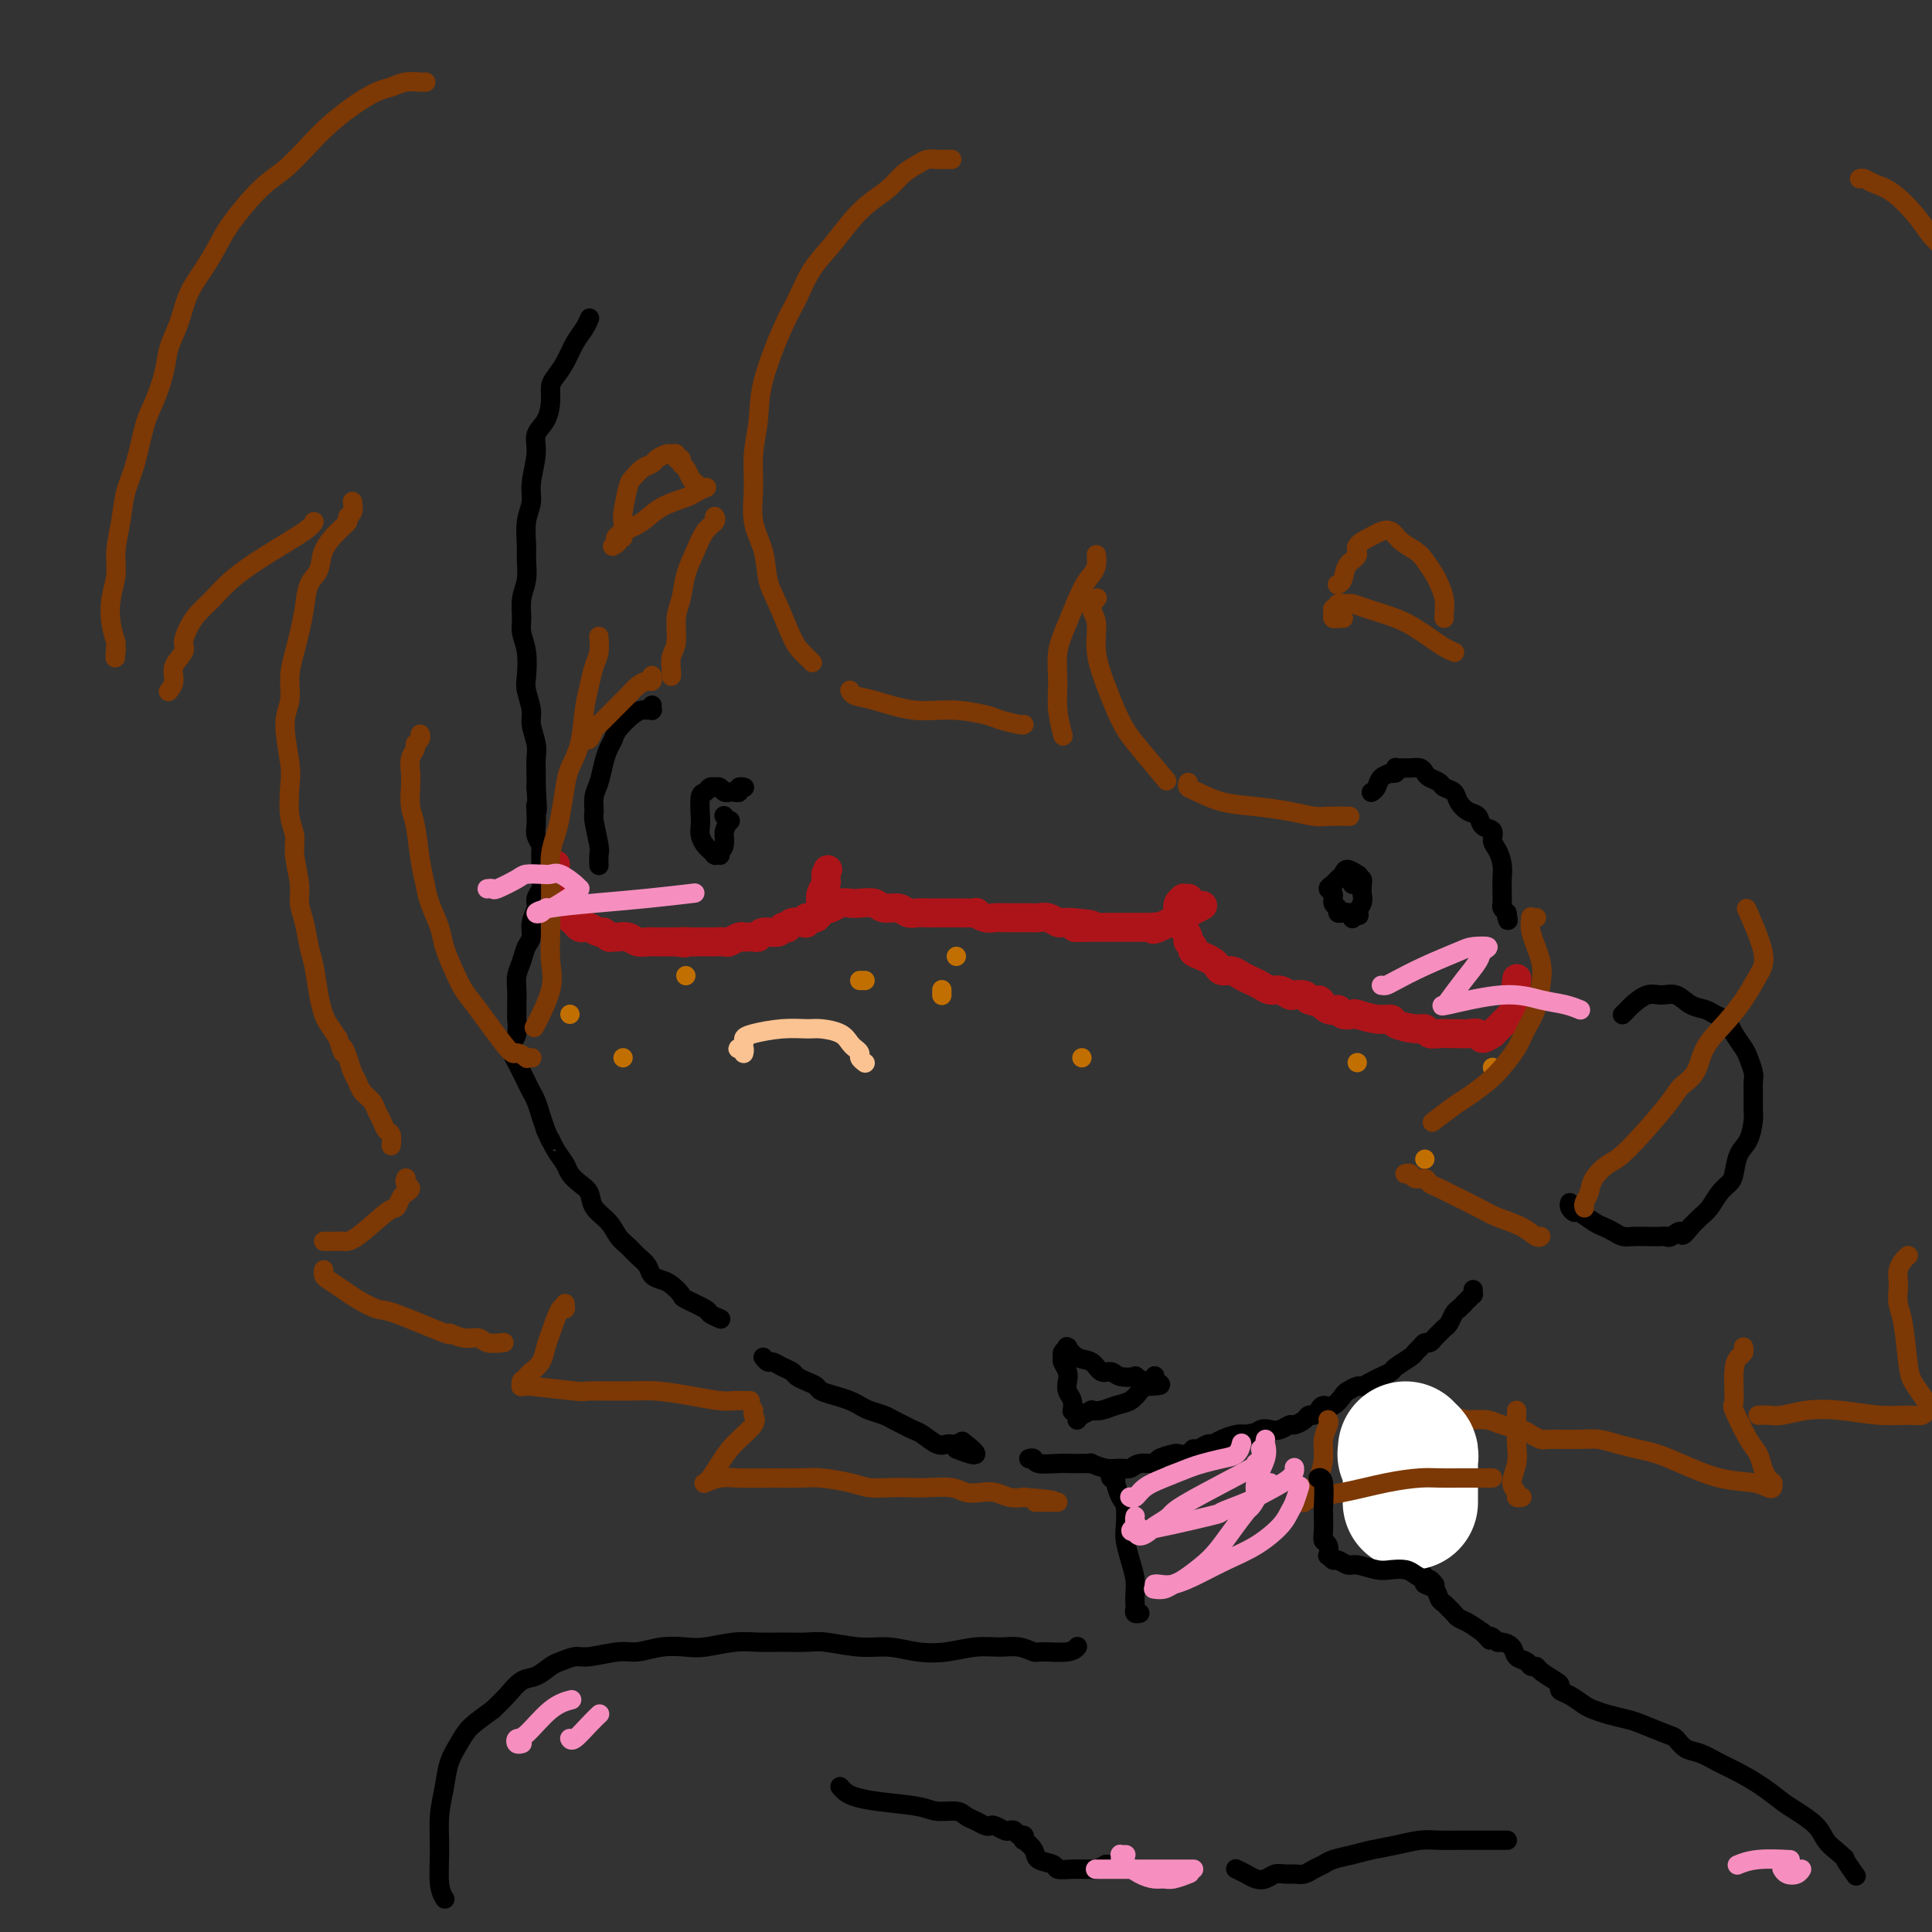 <svg viewBox='0 0 400 400' version='1.1' xmlns='http://www.w3.org/2000/svg' xmlns:xlink='http://www.w3.org/1999/xlink'><rect x="0" y="0" width="400" height="400" fill="#333333" stroke="none"/><g fill='none' stroke='rgb(0,0,0)' stroke-width='4' stroke-linecap='round' stroke-linejoin='round'><path d='M122,66c-0.001,0.003 -0.003,0.006 0,0c0.003,-0.006 0.009,-0.022 0,0c-0.009,0.022 -0.033,0.081 0,0c0.033,-0.081 0.121,-0.303 0,0c-0.121,0.303 -0.453,1.130 -1,2c-0.547,0.870 -1.309,1.782 -2,3c-0.691,1.218 -1.311,2.742 -2,4c-0.689,1.258 -1.446,2.251 -2,3c-0.554,0.749 -0.904,1.254 -1,2c-0.096,0.746 0.061,1.732 0,3c-0.061,1.268 -0.341,2.817 -1,4c-0.659,1.183 -1.697,1.998 -2,3c-0.303,1.002 0.129,2.190 0,4c-0.129,1.810 -0.819,4.241 -1,6c-0.181,1.759 0.149,2.848 0,4c-0.149,1.152 -0.776,2.369 -1,4c-0.224,1.631 -0.046,3.675 0,5c0.046,1.325 -0.041,1.929 0,3c0.041,1.071 0.211,2.609 0,4c-0.211,1.391 -0.802,2.634 -1,4c-0.198,1.366 -0.001,2.853 0,4c0.001,1.147 -0.192,1.952 0,3c0.192,1.048 0.768,2.337 1,4c0.232,1.663 0.118,3.698 0,5c-0.118,1.302 -0.242,1.871 0,3c0.242,1.129 0.849,2.819 1,4c0.151,1.181 -0.156,1.852 0,3c0.156,1.148 0.774,2.772 1,4c0.226,1.228 0.061,2.062 0,3c-0.061,0.938 -0.017,1.982 0,3c0.017,1.018 0.009,2.009 0,3'/><path d='M111,163c0.465,6.921 0.128,4.723 0,4c-0.128,-0.723 -0.049,0.028 0,1c0.049,0.972 0.066,2.164 0,3c-0.066,0.836 -0.214,1.316 0,2c0.214,0.684 0.790,1.573 1,2c0.210,0.427 0.052,0.394 0,1c-0.052,0.606 0.001,1.852 0,3c-0.001,1.148 -0.057,2.197 0,3c0.057,0.803 0.226,1.360 0,2c-0.226,0.640 -0.848,1.364 -1,2c-0.152,0.636 0.167,1.185 0,2c-0.167,0.815 -0.819,1.898 -1,3c-0.181,1.102 0.109,2.223 0,3c-0.109,0.777 -0.618,1.209 -1,2c-0.382,0.791 -0.638,1.942 -1,3c-0.362,1.058 -0.829,2.022 -1,3c-0.171,0.978 -0.045,1.970 0,3c0.045,1.030 0.008,2.097 0,3c-0.008,0.903 0.012,1.643 0,2c-0.012,0.357 -0.056,0.333 0,1c0.056,0.667 0.213,2.025 0,3c-0.213,0.975 -0.797,1.567 -1,2c-0.203,0.433 -0.027,0.707 0,1c0.027,0.293 -0.095,0.606 0,1c0.095,0.394 0.407,0.871 1,2c0.593,1.129 1.468,2.910 2,4c0.532,1.090 0.720,1.488 1,2c0.280,0.512 0.652,1.138 1,2c0.348,0.862 0.671,1.961 1,3c0.329,1.039 0.665,2.020 1,3'/><path d='M113,234c1.279,3.004 0.975,2.012 1,2c0.025,-0.012 0.378,0.954 1,2c0.622,1.046 1.513,2.170 2,3c0.487,0.830 0.571,1.366 1,2c0.429,0.634 1.203,1.367 2,2c0.797,0.633 1.617,1.167 2,2c0.383,0.833 0.329,1.967 1,3c0.671,1.033 2.068,1.967 3,3c0.932,1.033 1.401,2.164 2,3c0.599,0.836 1.329,1.376 2,2c0.671,0.624 1.281,1.332 2,2c0.719,0.668 1.545,1.296 2,2c0.455,0.704 0.538,1.483 1,2c0.462,0.517 1.301,0.772 2,1c0.699,0.228 1.257,0.428 2,1c0.743,0.572 1.671,1.516 2,2c0.329,0.484 0.061,0.508 1,1c0.939,0.492 3.087,1.451 4,2c0.913,0.549 0.592,0.686 1,1c0.408,0.314 1.545,0.804 2,1c0.455,0.196 0.227,0.098 0,0'/><path d='M158,281c0.355,0.447 0.710,0.893 1,1c0.290,0.107 0.514,-0.126 1,0c0.486,0.126 1.234,0.611 2,1c0.766,0.389 1.552,0.682 2,1c0.448,0.318 0.560,0.663 1,1c0.440,0.337 1.210,0.668 2,1c0.790,0.332 1.601,0.666 2,1c0.399,0.334 0.385,0.667 1,1c0.615,0.333 1.859,0.667 3,1c1.141,0.333 2.178,0.667 3,1c0.822,0.333 1.427,0.667 2,1c0.573,0.333 1.112,0.667 2,1c0.888,0.333 2.124,0.665 3,1c0.876,0.335 1.393,0.672 2,1c0.607,0.328 1.304,0.648 2,1c0.696,0.352 1.392,0.735 2,1c0.608,0.265 1.129,0.411 2,1c0.871,0.589 2.094,1.622 3,2c0.906,0.378 1.497,0.100 2,0c0.503,-0.100 0.919,-0.023 1,0c0.081,0.023 -0.175,-0.008 0,0c0.175,0.008 0.779,0.054 1,0c0.221,-0.054 0.060,-0.207 0,0c-0.060,0.207 -0.017,0.773 0,1c0.017,0.227 0.009,0.113 0,0'/><path d='M198,300c6.667,2.733 3.333,0.067 2,-1c-1.333,-1.067 -0.667,-0.533 0,0'/><path d='M213,302c0.410,-0.113 0.821,-0.226 1,0c0.179,0.226 0.128,0.793 1,1c0.872,0.207 2.669,0.056 4,0c1.331,-0.056 2.197,-0.016 3,0c0.803,0.016 1.545,0.008 2,0c0.455,-0.008 0.625,-0.017 1,0c0.375,0.017 0.954,0.058 1,0c0.046,-0.058 -0.442,-0.216 0,0c0.442,0.216 1.814,0.805 3,1c1.186,0.195 2.185,-0.003 3,0c0.815,0.003 1.444,0.207 2,0c0.556,-0.207 1.037,-0.826 2,-1c0.963,-0.174 2.408,0.098 3,0c0.592,-0.098 0.330,-0.566 1,-1c0.670,-0.434 2.273,-0.833 3,-1c0.727,-0.167 0.580,-0.101 1,0c0.420,0.101 1.407,0.238 2,0c0.593,-0.238 0.791,-0.851 1,-1c0.209,-0.149 0.430,0.167 1,0c0.570,-0.167 1.490,-0.815 2,-1c0.510,-0.185 0.611,0.095 1,0c0.389,-0.095 1.066,-0.564 2,-1c0.934,-0.436 2.124,-0.839 3,-1c0.876,-0.161 1.438,-0.081 2,0'/><path d='M258,297c4.440,-1.023 2.542,-0.082 2,0c-0.542,0.082 0.274,-0.695 1,-1c0.726,-0.305 1.364,-0.137 2,0c0.636,0.137 1.270,0.243 2,0c0.730,-0.243 1.558,-0.835 2,-1c0.442,-0.165 0.500,0.097 1,0c0.500,-0.097 1.443,-0.552 2,-1c0.557,-0.448 0.729,-0.889 1,-1c0.271,-0.111 0.640,0.107 1,0c0.360,-0.107 0.711,-0.539 1,-1c0.289,-0.461 0.515,-0.951 1,-1c0.485,-0.049 1.228,0.341 2,0c0.772,-0.341 1.572,-1.415 2,-2c0.428,-0.585 0.484,-0.681 1,-1c0.516,-0.319 1.490,-0.859 2,-1c0.510,-0.141 0.554,0.118 1,0c0.446,-0.118 1.293,-0.613 2,-1c0.707,-0.387 1.275,-0.667 2,-1c0.725,-0.333 1.609,-0.719 2,-1c0.391,-0.281 0.290,-0.458 1,-1c0.710,-0.542 2.232,-1.451 3,-2c0.768,-0.549 0.783,-0.739 1,-1c0.217,-0.261 0.635,-0.595 1,-1c0.365,-0.405 0.675,-0.882 1,-1c0.325,-0.118 0.664,0.124 1,0c0.336,-0.124 0.667,-0.614 1,-1c0.333,-0.386 0.667,-0.667 1,-1c0.333,-0.333 0.667,-0.718 1,-1c0.333,-0.282 0.667,-0.460 1,-1c0.333,-0.540 0.667,-1.440 1,-2c0.333,-0.560 0.667,-0.780 1,-1'/><path d='M302,271c2.348,-2.193 1.218,-1.176 1,-1c-0.218,0.176 0.478,-0.488 1,-1c0.522,-0.512 0.872,-0.873 1,-1c0.128,-0.127 0.034,-0.020 0,0c-0.034,0.020 -0.009,-0.046 0,0c0.009,0.046 0.002,0.205 0,0c-0.002,-0.205 -0.001,-0.773 0,-1c0.001,-0.227 0.000,-0.114 0,0'/><path d='M124,179c-0.002,-0.055 -0.004,-0.109 0,0c0.004,0.109 0.015,0.382 0,0c-0.015,-0.382 -0.058,-1.418 0,-2c0.058,-0.582 0.215,-0.710 0,-2c-0.215,-1.290 -0.801,-3.742 -1,-5c-0.199,-1.258 -0.012,-1.324 0,-2c0.012,-0.676 -0.151,-1.963 0,-3c0.151,-1.037 0.616,-1.824 1,-3c0.384,-1.176 0.687,-2.742 1,-4c0.313,-1.258 0.637,-2.208 1,-3c0.363,-0.792 0.765,-1.428 1,-2c0.235,-0.572 0.301,-1.081 1,-2c0.699,-0.919 2.030,-2.246 3,-3c0.970,-0.754 1.581,-0.933 2,-1c0.419,-0.067 0.648,-0.022 1,0c0.352,0.022 0.826,0.020 1,0c0.174,-0.020 0.047,-0.057 0,0c-0.047,0.057 -0.013,0.208 0,0c0.013,-0.208 0.004,-0.774 0,-1c-0.004,-0.226 -0.002,-0.113 0,0'/><path d='M154,163c0.119,0.030 0.238,0.061 0,0c-0.238,-0.061 -0.834,-0.212 -1,0c-0.166,0.212 0.099,0.789 0,1c-0.099,0.211 -0.562,0.056 -1,0c-0.438,-0.056 -0.853,-0.014 -1,0c-0.147,0.014 -0.028,0.000 0,0c0.028,-0.000 -0.035,0.014 0,0c0.035,-0.014 0.168,-0.056 0,0c-0.168,0.056 -0.636,0.210 -1,0c-0.364,-0.210 -0.622,-0.785 -1,-1c-0.378,-0.215 -0.876,-0.072 -1,0c-0.124,0.072 0.124,0.071 0,0c-0.124,-0.071 -0.622,-0.213 -1,0c-0.378,0.213 -0.638,0.781 -1,1c-0.362,0.219 -0.826,0.090 -1,1c-0.174,0.910 -0.057,2.861 0,4c0.057,1.139 0.053,1.467 0,2c-0.053,0.533 -0.154,1.271 0,2c0.154,0.729 0.563,1.449 1,2c0.437,0.551 0.901,0.932 1,1c0.099,0.068 -0.166,-0.178 0,0c0.166,0.178 0.762,0.781 1,1c0.238,0.219 0.116,0.056 0,0c-0.116,-0.056 -0.227,-0.005 0,0c0.227,0.005 0.792,-0.037 1,0c0.208,0.037 0.059,0.153 0,0c-0.059,-0.153 -0.030,-0.577 0,-1'/><path d='M149,176c0.860,0.099 1.011,-1.154 1,-2c-0.011,-0.846 -0.185,-1.285 0,-2c0.185,-0.715 0.730,-1.707 1,-2c0.270,-0.293 0.265,0.113 0,0c-0.265,-0.113 -0.790,-0.747 -1,-1c-0.210,-0.253 -0.105,-0.127 0,0'/><path d='M284,164c0.027,-0.016 0.053,-0.032 0,0c-0.053,0.032 -0.187,0.114 0,0c0.187,-0.114 0.695,-0.422 1,-1c0.305,-0.578 0.408,-1.427 1,-2c0.592,-0.573 1.675,-0.872 2,-1c0.325,-0.128 -0.107,-0.087 0,0c0.107,0.087 0.752,0.220 1,0c0.248,-0.220 0.097,-0.792 0,-1c-0.097,-0.208 -0.142,-0.053 0,0c0.142,0.053 0.471,0.003 1,0c0.529,-0.003 1.259,0.041 2,0c0.741,-0.041 1.493,-0.165 2,0c0.507,0.165 0.770,0.621 1,1c0.230,0.379 0.428,0.682 1,1c0.572,0.318 1.518,0.653 2,1c0.482,0.347 0.500,0.708 1,1c0.500,0.292 1.480,0.516 2,1c0.520,0.484 0.578,1.228 1,2c0.422,0.772 1.209,1.572 2,2c0.791,0.428 1.588,0.484 2,1c0.412,0.516 0.440,1.492 1,2c0.560,0.508 1.653,0.547 2,1c0.347,0.453 -0.051,1.318 0,2c0.051,0.682 0.550,1.181 1,2c0.450,0.819 0.852,1.960 1,3c0.148,1.040 0.042,1.980 0,3c-0.042,1.020 -0.022,2.119 0,3c0.022,0.881 0.044,1.545 0,2c-0.044,0.455 -0.156,0.701 0,1c0.156,0.299 0.578,0.649 1,1'/><path d='M312,189c0.464,2.547 0.124,1.415 0,1c-0.124,-0.415 -0.033,-0.111 0,0c0.033,0.111 0.009,0.030 0,0c-0.009,-0.030 -0.003,-0.009 0,0c0.003,0.009 0.001,0.004 0,0'/><path d='M280,183c-0.001,-0.032 -0.001,-0.065 0,0c0.001,0.065 0.004,0.227 0,0c-0.004,-0.227 -0.013,-0.844 0,-1c0.013,-0.156 0.049,0.150 0,0c-0.049,-0.150 -0.184,-0.755 0,-1c0.184,-0.245 0.687,-0.129 1,0c0.313,0.129 0.435,0.272 0,0c-0.435,-0.272 -1.428,-0.959 -2,-1c-0.572,-0.041 -0.724,0.565 -1,1c-0.276,0.435 -0.678,0.698 -1,1c-0.322,0.302 -0.566,0.644 -1,1c-0.434,0.356 -1.059,0.726 -1,1c0.059,0.274 0.803,0.452 1,1c0.197,0.548 -0.153,1.468 0,2c0.153,0.532 0.811,0.678 1,1c0.189,0.322 -0.089,0.822 0,1c0.089,0.178 0.545,0.035 1,0c0.455,-0.035 0.910,0.040 1,0c0.090,-0.040 -0.186,-0.193 0,0c0.186,0.193 0.833,0.732 1,1c0.167,0.268 -0.147,0.264 0,0c0.147,-0.264 0.756,-0.790 1,-1c0.244,-0.210 0.122,-0.105 0,0'/><path d='M281,189c0.868,0.865 0.036,0.529 0,0c-0.036,-0.529 0.722,-1.251 1,-2c0.278,-0.749 0.075,-1.525 0,-2c-0.075,-0.475 -0.024,-0.649 0,-1c0.024,-0.351 0.020,-0.879 0,-1c-0.020,-0.121 -0.057,0.163 0,0c0.057,-0.163 0.208,-0.775 0,-1c-0.208,-0.225 -0.774,-0.064 -1,0c-0.226,0.064 -0.113,0.032 0,0'/></g>
<g fill='none' stroke='rgb(252,195,146)' stroke-width='4' stroke-linecap='round' stroke-linejoin='round'><path d='M154,218c0.008,-0.030 0.015,-0.060 0,0c-0.015,0.060 -0.053,0.209 0,0c0.053,-0.209 0.195,-0.777 0,-1c-0.195,-0.223 -0.729,-0.101 -1,0c-0.271,0.101 -0.279,0.181 0,0c0.279,-0.181 0.844,-0.623 1,-1c0.156,-0.377 -0.098,-0.690 0,-1c0.098,-0.310 0.547,-0.617 2,-1c1.453,-0.383 3.909,-0.842 6,-1c2.091,-0.158 3.818,-0.014 5,0c1.182,0.014 1.818,-0.102 3,0c1.182,0.102 2.909,0.423 4,1c1.091,0.577 1.545,1.411 2,2c0.455,0.589 0.910,0.932 1,1c0.090,0.068 -0.186,-0.139 0,0c0.186,0.139 0.833,0.625 1,1c0.167,0.375 -0.147,0.639 0,1c0.147,0.361 0.756,0.817 1,1c0.244,0.183 0.122,0.091 0,0'/></g>
<g fill='none' stroke='rgb(0,0,0)' stroke-width='4' stroke-linecap='round' stroke-linejoin='round'><path d='M222,292c-0.002,0.013 -0.004,0.026 0,0c0.004,-0.026 0.015,-0.090 0,0c-0.015,0.090 -0.056,0.334 0,0c0.056,-0.334 0.207,-1.245 0,-2c-0.207,-0.755 -0.773,-1.354 -1,-2c-0.227,-0.646 -0.114,-1.339 0,-2c0.114,-0.661 0.231,-1.291 0,-2c-0.231,-0.709 -0.808,-1.496 -1,-2c-0.192,-0.504 0.001,-0.724 0,-1c-0.001,-0.276 -0.196,-0.609 0,-1c0.196,-0.391 0.783,-0.839 1,-1c0.217,-0.161 0.063,-0.036 0,0c-0.063,0.036 -0.035,-0.017 0,0c0.035,0.017 0.078,0.103 0,0c-0.078,-0.103 -0.277,-0.397 0,0c0.277,0.397 1.031,1.483 2,2c0.969,0.517 2.152,0.464 3,1c0.848,0.536 1.360,1.659 2,2c0.640,0.341 1.408,-0.101 2,0c0.592,0.101 1.009,0.746 2,1c0.991,0.254 2.557,0.117 3,0c0.443,-0.117 -0.235,-0.214 0,0c0.235,0.214 1.383,0.740 2,1c0.617,0.260 0.701,0.255 1,0c0.299,-0.255 0.811,-0.761 1,-1c0.189,-0.239 0.054,-0.211 0,0c-0.054,0.211 -0.027,0.606 0,1'/><path d='M239,286c2.812,0.969 0.342,0.890 -1,1c-1.342,0.110 -1.555,0.408 -2,1c-0.445,0.592 -1.123,1.478 -2,2c-0.877,0.522 -1.954,0.678 -3,1c-1.046,0.322 -2.060,0.808 -3,1c-0.940,0.192 -1.807,0.090 -2,0c-0.193,-0.090 0.289,-0.168 0,0c-0.289,0.168 -1.347,0.584 -2,1c-0.653,0.416 -0.901,0.833 -1,1c-0.099,0.167 -0.050,0.083 0,0'/></g>
<g fill='none' stroke='rgb(194,111,1)' stroke-width='4' stroke-linecap='round' stroke-linejoin='round'><path d='M118,210c0.000,0.000 0.000,0.000 0,0c0.000,0.000 -0.000,0.000 0,0c0.000,0.000 -0.000,0.000 0,0c0.000,0.000 0.000,0.000 0,0c0.000,0.000 0.000,0.000 0,0c0.000,0.000 0.000,0.000 0,0c0.000,0.000 0.000,0.000 0,0'/><path d='M142,202c0.000,0.000 0.000,0.000 0,0c0.000,0.000 0.000,0.000 0,0c0.000,-0.000 0.000,0.000 0,0'/><path d='M129,219c0.000,0.000 0.000,0.000 0,0c0.000,0.000 0.000,0.000 0,0c-0.000,0.000 0.000,0.000 0,0'/><path d='M281,220c0.000,0.000 0.000,0.000 0,0c0.000,0.000 0.000,0.000 0,0c0.000,-0.000 0.000,0.000 0,0'/><path d='M309,221c0.000,0.000 0.000,0.000 0,0c0.000,0.000 0.000,0.000 0,0'/><path d='M295,240c0.000,0.000 0.000,0.000 0,0c0.000,0.000 0.000,0.000 0,0c0.000,0.000 0.000,0.000 0,0'/><path d='M179,203c-0.030,0.000 -0.060,0.000 0,0c0.060,0.000 0.208,0.000 0,0c-0.208,0.000 -0.774,0.000 -1,0c-0.226,-0.000 -0.113,0.000 0,0'/><path d='M198,198c0.000,0.000 0.000,0.000 0,0c0.000,0.000 0.000,0.000 0,0c0.000,0.000 0.000,0.000 0,0c0.000,0.000 0.000,0.000 0,0'/><path d='M195,205c0.000,0.030 0.000,0.061 0,0c0.000,-0.061 0.000,-0.212 0,0c0.000,0.212 0.000,0.788 0,1c0.000,0.212 0.000,0.061 0,0c0.000,-0.061 0.000,-0.030 0,0'/><path d='M224,219c0.000,0.000 0.000,0.000 0,0c0.000,0.000 0.000,0.000 0,0c0.000,0.000 0.000,0.000 0,0'/></g>
<g fill='none' stroke='rgb(173,20,25)' stroke-width='6' stroke-linecap='round' stroke-linejoin='round'><path d='M115,179c-0.119,0.695 -0.238,1.391 0,2c0.238,0.609 0.834,1.133 1,2c0.166,0.867 -0.096,2.077 0,3c0.096,0.923 0.550,1.557 1,2c0.450,0.443 0.894,0.693 1,1c0.106,0.307 -0.127,0.670 0,1c0.127,0.330 0.615,0.628 1,1c0.385,0.372 0.666,0.816 1,1c0.334,0.184 0.719,0.106 1,0c0.281,-0.106 0.457,-0.239 1,0c0.543,0.239 1.454,0.849 2,1c0.546,0.151 0.727,-0.157 1,0c0.273,0.157 0.639,0.778 1,1c0.361,0.222 0.716,0.045 1,0c0.284,-0.045 0.496,0.040 1,0c0.504,-0.040 1.301,-0.207 2,0c0.699,0.207 1.299,0.788 2,1c0.701,0.212 1.501,0.057 2,0c0.499,-0.057 0.697,-0.015 1,0c0.303,0.015 0.710,0.004 1,0c0.290,-0.004 0.463,-0.001 1,0c0.537,0.001 1.439,0.000 2,0c0.561,-0.000 0.780,-0.000 1,0'/><path d='M140,195c3.203,0.464 1.210,0.124 1,0c-0.210,-0.124 1.362,-0.034 2,0c0.638,0.034 0.341,0.010 1,0c0.659,-0.010 2.274,-0.006 3,0c0.726,0.006 0.562,0.016 1,0c0.438,-0.016 1.479,-0.057 2,0c0.521,0.057 0.521,0.211 1,0c0.479,-0.211 1.438,-0.788 2,-1c0.562,-0.212 0.726,-0.061 1,0c0.274,0.061 0.658,0.031 1,0c0.342,-0.031 0.640,-0.065 1,0c0.360,0.065 0.780,0.227 1,0c0.220,-0.227 0.241,-0.845 1,-1c0.759,-0.155 2.258,0.151 3,0c0.742,-0.151 0.727,-0.759 1,-1c0.273,-0.241 0.834,-0.116 1,0c0.166,0.116 -0.063,0.223 0,0c0.063,-0.223 0.417,-0.777 1,-1c0.583,-0.223 1.395,-0.117 2,0c0.605,0.117 1.003,0.243 1,0c-0.003,-0.243 -0.407,-0.856 0,-1c0.407,-0.144 1.625,0.180 2,0c0.375,-0.180 -0.092,-0.864 0,-1c0.092,-0.136 0.743,0.276 1,0c0.257,-0.276 0.122,-1.241 0,-2c-0.122,-0.759 -0.229,-1.314 0,-2c0.229,-0.686 0.793,-1.503 1,-2c0.207,-0.497 0.056,-0.672 0,-1c-0.056,-0.328 -0.016,-0.808 0,-1c0.016,-0.192 0.008,-0.096 0,0'/><path d='M171,181c0.667,-1.667 0.333,-0.833 0,0'/><path d='M171,188c-0.005,-0.002 -0.009,-0.004 0,0c0.009,0.004 0.033,0.015 0,0c-0.033,-0.015 -0.123,-0.056 0,0c0.123,0.056 0.460,0.210 1,0c0.540,-0.210 1.284,-0.784 2,-1c0.716,-0.216 1.403,-0.073 2,0c0.597,0.073 1.104,0.076 2,0c0.896,-0.076 2.179,-0.231 3,0c0.821,0.231 1.178,0.846 2,1c0.822,0.154 2.107,-0.155 3,0c0.893,0.155 1.394,0.774 2,1c0.606,0.226 1.319,0.061 2,0c0.681,-0.061 1.332,-0.016 2,0c0.668,0.016 1.354,0.005 2,0c0.646,-0.005 1.254,-0.002 2,0c0.746,0.002 1.632,0.004 2,0c0.368,-0.004 0.220,-0.015 1,0c0.780,0.015 2.488,0.057 3,0c0.512,-0.057 -0.171,-0.211 0,0c0.171,0.211 1.197,0.789 2,1c0.803,0.211 1.384,0.057 2,0c0.616,-0.057 1.267,-0.015 2,0c0.733,0.015 1.547,0.003 2,0c0.453,-0.003 0.545,0.003 1,0c0.455,-0.003 1.273,-0.015 2,0c0.727,0.015 1.363,0.056 2,0c0.637,-0.056 1.274,-0.211 2,0c0.726,0.211 1.542,0.788 2,1c0.458,0.212 0.560,0.061 1,0c0.440,-0.061 1.220,-0.030 2,0'/><path d='M222,191c8.003,0.691 2.512,0.917 1,1c-1.512,0.083 0.957,0.022 2,0c1.043,-0.022 0.660,-0.006 1,0c0.340,0.006 1.404,0.002 2,0c0.596,-0.002 0.723,-0.000 1,0c0.277,0.000 0.704,0.000 1,0c0.296,-0.000 0.460,-0.000 1,0c0.540,0.000 1.454,0.000 2,0c0.546,-0.000 0.723,0.000 1,0c0.277,-0.000 0.652,-0.000 1,0c0.348,0.000 0.667,0.000 1,0c0.333,-0.000 0.679,-0.001 1,0c0.321,0.001 0.618,0.004 1,0c0.382,-0.004 0.850,-0.016 1,0c0.150,0.016 -0.018,0.060 0,0c0.018,-0.060 0.221,-0.222 0,0c-0.221,0.222 -0.867,0.829 1,0c1.867,-0.829 6.248,-3.094 8,-4c1.752,-0.906 0.876,-0.453 0,0'/><path d='M246,186c0.121,-0.005 0.242,-0.010 0,0c-0.242,0.010 -0.847,0.037 -1,0c-0.153,-0.037 0.145,-0.136 0,0c-0.145,0.136 -0.734,0.509 -1,1c-0.266,0.491 -0.211,1.101 0,2c0.211,0.899 0.577,2.086 1,3c0.423,0.914 0.904,1.554 1,2c0.096,0.446 -0.192,0.697 0,1c0.192,0.303 0.864,0.658 1,1c0.136,0.342 -0.263,0.670 0,1c0.263,0.330 1.187,0.662 2,1c0.813,0.338 1.516,0.682 2,1c0.484,0.318 0.748,0.610 1,1c0.252,0.390 0.490,0.878 1,1c0.510,0.122 1.291,-0.121 2,0c0.709,0.121 1.344,0.606 2,1c0.656,0.394 1.331,0.698 2,1c0.669,0.302 1.330,0.603 2,1c0.670,0.397 1.349,0.890 2,1c0.651,0.110 1.274,-0.164 2,0c0.726,0.164 1.555,0.766 2,1c0.445,0.234 0.504,0.102 1,0c0.496,-0.102 1.427,-0.172 2,0c0.573,0.172 0.786,0.586 1,1'/><path d='M271,207c3.765,1.267 2.179,-0.067 2,0c-0.179,0.067 1.049,1.533 2,2c0.951,0.467 1.626,-0.067 2,0c0.374,0.067 0.447,0.735 1,1c0.553,0.265 1.584,0.126 2,0c0.416,-0.126 0.216,-0.240 1,0c0.784,0.240 2.553,0.834 4,1c1.447,0.166 2.572,-0.095 3,0c0.428,0.095 0.159,0.547 1,1c0.841,0.453 2.792,0.906 4,1c1.208,0.094 1.675,-0.171 2,0c0.325,0.171 0.509,0.778 1,1c0.491,0.222 1.287,0.058 2,0c0.713,-0.058 1.341,-0.011 2,0c0.659,0.011 1.347,-0.015 2,0c0.653,0.015 1.270,0.072 2,0c0.730,-0.072 1.573,-0.272 2,0c0.427,0.272 0.439,1.016 1,1c0.561,-0.016 1.670,-0.792 2,-1c0.330,-0.208 -0.119,0.151 0,0c0.119,-0.151 0.805,-0.814 1,-1c0.195,-0.186 -0.102,0.104 0,0c0.102,-0.104 0.602,-0.601 1,-1c0.398,-0.399 0.695,-0.701 1,-1c0.305,-0.299 0.618,-0.596 1,-1c0.382,-0.404 0.834,-0.917 1,-1c0.166,-0.083 0.048,0.262 0,0c-0.048,-0.262 -0.024,-1.131 0,-2'/><path d='M314,207c1.083,-1.286 0.292,-0.500 0,-1c-0.292,-0.500 -0.083,-2.286 0,-3c0.083,-0.714 0.042,-0.357 0,0'/></g>
<g fill='none' stroke='rgb(0,0,0)' stroke-width='4' stroke-linecap='round' stroke-linejoin='round'><path d='M336,210c0.027,-0.027 0.055,-0.053 0,0c-0.055,0.053 -0.192,0.187 0,0c0.192,-0.187 0.712,-0.693 1,-1c0.288,-0.307 0.345,-0.415 1,-1c0.655,-0.585 1.908,-1.646 3,-2c1.092,-0.354 2.021,-0.001 3,0c0.979,0.001 2.006,-0.350 3,0c0.994,0.350 1.954,1.403 3,2c1.046,0.597 2.177,0.739 3,1c0.823,0.261 1.338,0.640 2,1c0.662,0.360 1.473,0.700 2,1c0.527,0.300 0.772,0.560 1,1c0.228,0.440 0.439,1.062 1,2c0.561,0.938 1.471,2.193 2,3c0.529,0.807 0.678,1.165 1,2c0.322,0.835 0.819,2.147 1,3c0.181,0.853 0.047,1.247 0,2c-0.047,0.753 -0.005,1.866 0,3c0.005,1.134 -0.026,2.289 0,3c0.026,0.711 0.110,0.978 0,2c-0.110,1.022 -0.414,2.801 -1,4c-0.586,1.199 -1.455,1.820 -2,3c-0.545,1.180 -0.765,2.921 -1,4c-0.235,1.079 -0.486,1.496 -1,2c-0.514,0.504 -1.292,1.094 -2,2c-0.708,0.906 -1.344,2.129 -2,3c-0.656,0.871 -1.330,1.392 -2,2c-0.670,0.608 -1.335,1.304 -2,2'/><path d='M350,254c-2.203,2.950 -1.709,1.327 -2,1c-0.291,-0.327 -1.366,0.644 -2,1c-0.634,0.356 -0.827,0.096 -1,0c-0.173,-0.096 -0.325,-0.029 -1,0c-0.675,0.029 -1.872,0.018 -3,0c-1.128,-0.018 -2.188,-0.045 -3,0c-0.812,0.045 -1.377,0.162 -2,0c-0.623,-0.162 -1.304,-0.603 -2,-1c-0.696,-0.397 -1.406,-0.750 -2,-1c-0.594,-0.250 -1.073,-0.396 -2,-1c-0.927,-0.604 -2.301,-1.665 -3,-2c-0.699,-0.335 -0.724,0.054 -1,0c-0.276,-0.054 -0.805,-0.553 -1,-1c-0.195,-0.447 -0.056,-0.842 0,-1c0.056,-0.158 0.028,-0.079 0,0'/></g>
<g fill='none' stroke='rgb(124,56,5)' stroke-width='4' stroke-linecap='round' stroke-linejoin='round'><path d='M197,33c0.005,0.000 0.009,0.000 0,0c-0.009,-0.000 -0.033,-0.001 0,0c0.033,0.001 0.123,0.003 0,0c-0.123,-0.003 -0.459,-0.010 -1,0c-0.541,0.010 -1.288,0.036 -2,0c-0.712,-0.036 -1.390,-0.135 -2,0c-0.610,0.135 -1.152,0.502 -2,1c-0.848,0.498 -2.000,1.126 -3,2c-1.000,0.874 -1.846,1.996 -3,3c-1.154,1.004 -2.616,1.892 -4,3c-1.384,1.108 -2.690,2.436 -4,4c-1.310,1.564 -2.624,3.364 -4,5c-1.376,1.636 -2.812,3.107 -4,5c-1.188,1.893 -2.126,4.209 -3,6c-0.874,1.791 -1.684,3.057 -3,6c-1.316,2.943 -3.139,7.563 -4,11c-0.861,3.437 -0.760,5.691 -1,8c-0.240,2.309 -0.822,4.673 -1,7c-0.178,2.327 0.048,4.618 0,7c-0.048,2.382 -0.371,4.854 0,7c0.371,2.146 1.436,3.964 2,6c0.564,2.036 0.628,4.290 1,6c0.372,1.710 1.053,2.875 2,5c0.947,2.125 2.161,5.209 3,7c0.839,1.791 1.303,2.290 2,3c0.697,0.710 1.628,1.631 2,2c0.372,0.369 0.186,0.184 0,0'/><path d='M176,143c0.012,0.027 0.023,0.053 0,0c-0.023,-0.053 -0.081,-0.187 0,0c0.081,0.187 0.301,0.694 1,1c0.699,0.306 1.876,0.410 4,1c2.124,0.590 5.196,1.664 8,2c2.804,0.336 5.340,-0.068 8,0c2.660,0.068 5.445,0.607 7,1c1.555,0.393 1.881,0.642 3,1c1.119,0.358 3.032,0.827 4,1c0.968,0.173 0.991,0.049 1,0c0.009,-0.049 0.005,-0.025 0,0'/><path d='M220,152c-0.002,-0.008 -0.004,-0.016 0,0c0.004,0.016 0.016,0.057 0,0c-0.016,-0.057 -0.058,-0.212 0,0c0.058,0.212 0.217,0.790 0,0c-0.217,-0.790 -0.809,-2.950 -1,-5c-0.191,-2.050 0.018,-3.991 0,-6c-0.018,-2.009 -0.264,-4.085 0,-6c0.264,-1.915 1.037,-3.669 2,-6c0.963,-2.331 2.114,-5.237 3,-7c0.886,-1.763 1.505,-2.381 2,-3c0.495,-0.619 0.865,-1.238 1,-2c0.135,-0.762 0.036,-1.668 0,-2c-0.036,-0.332 -0.010,-0.089 0,0c0.010,0.089 0.003,0.024 0,0c-0.003,-0.024 -0.001,-0.007 0,0c0.001,0.007 0.000,0.003 0,0'/><path d='M227,124c0.147,-0.171 0.294,-0.343 0,0c-0.294,0.343 -1.029,1.200 -1,2c0.029,0.800 0.823,1.544 1,3c0.177,1.456 -0.261,3.625 0,6c0.261,2.375 1.223,4.956 2,7c0.777,2.044 1.368,3.550 2,5c0.632,1.450 1.303,2.842 2,4c0.697,1.158 1.418,2.081 3,4c1.582,1.919 4.023,4.834 5,6c0.977,1.166 0.488,0.583 0,0'/><path d='M246,162c-0.119,0.364 -0.238,0.727 0,1c0.238,0.273 0.833,0.455 2,1c1.167,0.545 2.905,1.452 5,2c2.095,0.548 4.548,0.735 7,1c2.452,0.265 4.903,0.607 7,1c2.097,0.393 3.840,0.837 5,1c1.160,0.163 1.735,0.044 3,0c1.265,-0.044 3.218,-0.013 4,0c0.782,0.013 0.391,0.006 0,0'/><path d='M318,190c0.008,-0.001 0.017,-0.002 0,0c-0.017,0.002 -0.059,0.007 0,0c0.059,-0.007 0.219,-0.025 0,0c-0.219,0.025 -0.818,0.095 -1,0c-0.182,-0.095 0.054,-0.353 0,0c-0.054,0.353 -0.399,1.318 0,3c0.399,1.682 1.542,4.080 2,6c0.458,1.920 0.233,3.361 0,5c-0.233,1.639 -0.473,3.477 -1,5c-0.527,1.523 -1.342,2.730 -2,4c-0.658,1.270 -1.161,2.604 -2,4c-0.839,1.396 -2.015,2.854 -3,4c-0.985,1.146 -1.778,1.978 -3,3c-1.222,1.022 -2.874,2.233 -4,3c-1.126,0.767 -1.726,1.091 -3,2c-1.274,0.909 -3.221,2.403 -4,3c-0.779,0.597 -0.389,0.299 0,0'/><path d='M291,243c-0.098,0.032 -0.196,0.064 0,0c0.196,-0.064 0.686,-0.224 1,0c0.314,0.224 0.450,0.832 1,1c0.550,0.168 1.512,-0.103 2,0c0.488,0.103 0.502,0.580 1,1c0.498,0.420 1.480,0.784 2,1c0.520,0.216 0.577,0.286 2,1c1.423,0.714 4.213,2.072 6,3c1.787,0.928 2.570,1.425 4,2c1.430,0.575 3.507,1.226 5,2c1.493,0.774 2.402,1.670 3,2c0.598,0.330 0.885,0.094 1,0c0.115,-0.094 0.057,-0.047 0,0'/><path d='M328,250c0.028,0.071 0.055,0.142 0,0c-0.055,-0.142 -0.193,-0.496 0,-1c0.193,-0.504 0.717,-1.156 1,-2c0.283,-0.844 0.326,-1.878 1,-3c0.674,-1.122 1.981,-2.332 3,-3c1.019,-0.668 1.752,-0.793 4,-3c2.248,-2.207 6.012,-6.498 8,-9c1.988,-2.502 2.202,-3.217 3,-4c0.798,-0.783 2.181,-1.633 3,-3c0.819,-1.367 1.074,-3.249 2,-5c0.926,-1.751 2.524,-3.371 4,-5c1.476,-1.629 2.829,-3.268 4,-5c1.171,-1.732 2.159,-3.557 3,-5c0.841,-1.443 1.534,-2.504 1,-5c-0.534,-2.496 -2.295,-6.427 -3,-8c-0.705,-1.573 -0.352,-0.786 0,0'/><path d='M148,107c0.001,0.001 0.002,0.003 0,0c-0.002,-0.003 -0.007,-0.010 0,0c0.007,0.010 0.024,0.038 0,0c-0.024,-0.038 -0.090,-0.143 0,0c0.090,0.143 0.337,0.534 0,1c-0.337,0.466 -1.257,1.007 -2,2c-0.743,0.993 -1.308,2.436 -2,4c-0.692,1.564 -1.510,3.247 -2,5c-0.490,1.753 -0.653,3.576 -1,5c-0.347,1.424 -0.878,2.448 -1,4c-0.122,1.552 0.163,3.631 0,5c-0.163,1.369 -0.776,2.027 -1,3c-0.224,0.973 -0.060,2.262 0,3c0.060,0.738 0.017,0.925 0,1c-0.017,0.075 -0.009,0.037 0,0'/><path d='M135,140c-0.018,-0.118 -0.036,-0.235 0,0c0.036,0.235 0.125,0.823 0,1c-0.125,0.177 -0.464,-0.057 -1,0c-0.536,0.057 -1.267,0.406 -2,1c-0.733,0.594 -1.467,1.435 -2,2c-0.533,0.565 -0.864,0.855 -2,2c-1.136,1.145 -3.075,3.144 -4,4c-0.925,0.856 -0.836,0.570 -1,1c-0.164,0.430 -0.583,1.577 -1,2c-0.417,0.423 -0.834,0.121 -1,0c-0.166,-0.121 -0.083,-0.060 0,0'/><path d='M124,132c0.006,0.073 0.013,0.147 0,0c-0.013,-0.147 -0.045,-0.513 0,0c0.045,0.513 0.168,1.907 0,3c-0.168,1.093 -0.626,1.885 -1,3c-0.374,1.115 -0.663,2.554 -1,4c-0.337,1.446 -0.720,2.901 -1,5c-0.280,2.099 -0.456,4.844 -1,7c-0.544,2.156 -1.456,3.723 -2,5c-0.544,1.277 -0.720,2.263 -1,4c-0.280,1.737 -0.663,4.226 -1,6c-0.337,1.774 -0.626,2.834 -1,4c-0.374,1.166 -0.832,2.438 -1,4c-0.168,1.562 -0.046,3.414 0,5c0.046,1.586 0.015,2.906 0,4c-0.015,1.094 -0.015,1.961 0,3c0.015,1.039 0.046,2.248 0,4c-0.046,1.752 -0.167,4.047 0,6c0.167,1.953 0.622,3.564 0,6c-0.622,2.436 -2.321,5.696 -3,7c-0.679,1.304 -0.340,0.652 0,0'/><path d='M110,219c-0.034,-0.003 -0.069,-0.005 0,0c0.069,0.005 0.241,0.019 0,0c-0.241,-0.019 -0.893,-0.070 -1,0c-0.107,0.070 0.333,0.263 0,0c-0.333,-0.263 -1.440,-0.981 -2,-1c-0.560,-0.019 -0.574,0.662 -2,-1c-1.426,-1.662 -4.265,-5.668 -6,-8c-1.735,-2.332 -2.367,-2.991 -3,-4c-0.633,-1.009 -1.269,-2.369 -2,-4c-0.731,-1.631 -1.558,-3.532 -2,-5c-0.442,-1.468 -0.499,-2.504 -1,-4c-0.501,-1.496 -1.444,-3.452 -2,-5c-0.556,-1.548 -0.723,-2.686 -1,-4c-0.277,-1.314 -0.662,-2.802 -1,-5c-0.338,-2.198 -0.627,-5.106 -1,-7c-0.373,-1.894 -0.828,-2.773 -1,-4c-0.172,-1.227 -0.061,-2.801 0,-4c0.061,-1.199 0.073,-2.023 0,-3c-0.073,-0.977 -0.230,-2.108 0,-3c0.230,-0.892 0.846,-1.546 1,-2c0.154,-0.454 -0.155,-0.709 0,-1c0.155,-0.291 0.772,-0.617 1,-1c0.228,-0.383 0.065,-0.824 0,-1c-0.065,-0.176 -0.033,-0.088 0,0'/><path d='M88,17c0.132,0.002 0.265,0.004 0,0c-0.265,-0.004 -0.926,-0.013 -1,0c-0.074,0.013 0.439,0.050 0,0c-0.439,-0.050 -1.828,-0.187 -3,0c-1.172,0.187 -2.125,0.698 -3,1c-0.875,0.302 -1.672,0.395 -3,1c-1.328,0.605 -3.189,1.723 -5,3c-1.811,1.277 -3.574,2.715 -5,4c-1.426,1.285 -2.517,2.418 -4,4c-1.483,1.582 -3.359,3.612 -5,5c-1.641,1.388 -3.048,2.133 -5,4c-1.952,1.867 -4.448,4.855 -6,7c-1.552,2.145 -2.160,3.448 -3,5c-0.840,1.552 -1.912,3.354 -3,5c-1.088,1.646 -2.192,3.136 -3,5c-0.808,1.864 -1.319,4.101 -2,6c-0.681,1.899 -1.533,3.459 -2,5c-0.467,1.541 -0.549,3.064 -1,5c-0.451,1.936 -1.272,4.284 -2,6c-0.728,1.716 -1.362,2.800 -2,5c-0.638,2.200 -1.280,5.515 -2,8c-0.720,2.485 -1.517,4.141 -2,6c-0.483,1.859 -0.652,3.922 -1,6c-0.348,2.078 -0.875,4.173 -1,6c-0.125,1.827 0.152,3.387 0,5c-0.152,1.613 -0.733,3.281 -1,5c-0.267,1.719 -0.219,3.491 0,5c0.219,1.509 0.610,2.754 1,4'/><path d='M24,133c-0.311,5.267 -0.089,2.933 0,2c0.089,-0.933 0.044,-0.467 0,0'/><path d='M35,143c-0.130,0.157 -0.260,0.314 0,0c0.260,-0.314 0.909,-1.098 1,-2c0.091,-0.902 -0.377,-1.921 0,-3c0.377,-1.079 1.598,-2.217 2,-3c0.402,-0.783 -0.016,-1.212 0,-2c0.016,-0.788 0.464,-1.934 1,-3c0.536,-1.066 1.159,-2.050 2,-3c0.841,-0.950 1.900,-1.866 3,-3c1.100,-1.134 2.242,-2.486 4,-4c1.758,-1.514 4.131,-3.189 7,-5c2.869,-1.811 6.234,-3.757 8,-5c1.766,-1.243 1.933,-1.784 2,-2c0.067,-0.216 0.033,-0.108 0,0'/><path d='M73,104c0.009,0.054 0.018,0.108 0,0c-0.018,-0.108 -0.062,-0.378 0,0c0.062,0.378 0.230,1.405 0,2c-0.230,0.595 -0.859,0.757 -1,1c-0.141,0.243 0.204,0.566 0,1c-0.204,0.434 -0.958,0.978 -2,2c-1.042,1.022 -2.373,2.520 -3,4c-0.627,1.480 -0.549,2.940 -1,4c-0.451,1.060 -1.431,1.721 -2,3c-0.569,1.279 -0.725,3.178 -1,5c-0.275,1.822 -0.667,3.568 -1,5c-0.333,1.432 -0.607,2.550 -1,4c-0.393,1.450 -0.904,3.232 -1,5c-0.096,1.768 0.222,3.523 0,5c-0.222,1.477 -0.984,2.678 -1,5c-0.016,2.322 0.712,5.767 1,8c0.288,2.233 0.134,3.255 0,5c-0.134,1.745 -0.247,4.213 0,6c0.247,1.787 0.854,2.892 1,4c0.146,1.108 -0.168,2.218 0,4c0.168,1.782 0.819,4.235 1,6c0.181,1.765 -0.106,2.842 0,4c0.106,1.158 0.606,2.397 1,4c0.394,1.603 0.682,3.569 1,5c0.318,1.431 0.665,2.325 1,4c0.335,1.675 0.657,4.129 1,6c0.343,1.871 0.708,3.157 1,4c0.292,0.843 0.512,1.241 1,2c0.488,0.759 1.244,1.880 2,3'/><path d='M70,215c1.416,4.705 0.956,2.468 1,2c0.044,-0.468 0.593,0.833 1,2c0.407,1.167 0.672,2.199 1,3c0.328,0.801 0.718,1.369 1,2c0.282,0.631 0.457,1.325 1,2c0.543,0.675 1.456,1.331 2,2c0.544,0.669 0.720,1.350 1,2c0.280,0.650 0.663,1.271 1,2c0.337,0.729 0.626,1.568 1,2c0.374,0.432 0.832,0.456 1,1c0.168,0.544 0.045,1.608 0,2c-0.045,0.392 -0.013,0.112 0,0c0.013,-0.112 0.006,-0.056 0,0'/><path d='M84,244c0.037,-0.090 0.074,-0.180 0,0c-0.074,0.180 -0.258,0.630 0,1c0.258,0.370 0.956,0.658 1,1c0.044,0.342 -0.568,0.736 -1,1c-0.432,0.264 -0.683,0.396 -1,1c-0.317,0.604 -0.699,1.678 -1,2c-0.301,0.322 -0.519,-0.110 -2,1c-1.481,1.110 -4.224,3.762 -6,5c-1.776,1.238 -2.585,1.064 -3,1c-0.415,-0.064 -0.437,-0.017 -1,0c-0.563,0.017 -1.666,0.005 -2,0c-0.334,-0.005 0.102,-0.001 0,0c-0.102,0.001 -0.744,0.000 -1,0c-0.256,-0.000 -0.128,-0.000 0,0'/><path d='M67,263c-0.003,0.026 -0.006,0.051 0,0c0.006,-0.051 0.019,-0.180 0,0c-0.019,0.180 -0.072,0.669 0,1c0.072,0.331 0.269,0.505 1,1c0.731,0.495 1.995,1.311 3,2c1.005,0.689 1.752,1.252 3,2c1.248,0.748 2.998,1.683 4,2c1.002,0.317 1.256,0.017 4,1c2.744,0.983 7.980,3.248 10,4c2.020,0.752 0.826,-0.009 1,0c0.174,0.009 1.718,0.787 3,1c1.282,0.213 2.302,-0.139 3,0c0.698,0.139 1.072,0.768 2,1c0.928,0.232 2.408,0.066 3,0c0.592,-0.066 0.296,-0.033 0,0'/><path d='M117,270c-0.001,-0.011 -0.002,-0.021 0,0c0.002,0.021 0.008,0.075 0,0c-0.008,-0.075 -0.030,-0.278 0,0c0.030,0.278 0.111,1.037 0,1c-0.111,-0.037 -0.414,-0.869 -1,0c-0.586,0.869 -1.453,3.438 -2,5c-0.547,1.562 -0.772,2.116 -1,3c-0.228,0.884 -0.457,2.097 -1,3c-0.543,0.903 -1.399,1.496 -2,2c-0.601,0.504 -0.946,0.919 -1,1c-0.054,0.081 0.182,-0.171 0,0c-0.182,0.171 -0.782,0.764 -1,1c-0.218,0.236 -0.053,0.116 0,0c0.053,-0.116 -0.005,-0.228 0,0c0.005,0.228 0.073,0.797 0,1c-0.073,0.203 -0.285,0.040 0,0c0.285,-0.040 1.069,0.042 1,0c-0.069,-0.042 -0.990,-0.208 1,0c1.990,0.208 6.890,0.791 9,1c2.110,0.209 1.429,0.046 3,0c1.571,-0.046 5.392,0.026 8,0c2.608,-0.026 4.002,-0.151 6,0c1.998,0.151 4.599,0.576 7,1c2.401,0.424 4.602,0.846 6,1c1.398,0.154 1.992,0.042 3,0c1.008,-0.042 2.431,-0.012 3,0c0.569,0.012 0.285,0.006 0,0'/><path d='M385,37c0.281,-0.087 0.563,-0.173 1,0c0.437,0.173 1.031,0.606 2,1c0.969,0.394 2.313,0.750 4,2c1.687,1.250 3.716,3.394 5,5c1.284,1.606 1.824,2.674 3,4c1.176,1.326 2.987,2.910 4,5c1.013,2.090 1.227,4.686 2,7c0.773,2.314 2.106,4.348 3,7c0.894,2.652 1.348,5.923 2,9c0.652,3.077 1.502,5.958 2,9c0.498,3.042 0.643,6.243 1,9c0.357,2.757 0.924,5.070 1,8c0.076,2.930 -0.341,6.476 0,9c0.341,2.524 1.438,4.026 0,8c-1.438,3.974 -5.411,10.421 -7,13c-1.589,2.579 -0.795,1.289 0,0'/><path d='M395,260c-0.022,0.018 -0.044,0.035 0,0c0.044,-0.035 0.156,-0.124 0,0c-0.156,0.124 -0.578,0.459 -1,1c-0.422,0.541 -0.842,1.288 -1,2c-0.158,0.712 -0.053,1.391 0,2c0.053,0.609 0.055,1.149 0,2c-0.055,0.851 -0.166,2.013 0,3c0.166,0.987 0.609,1.798 1,4c0.391,2.202 0.730,5.795 1,8c0.270,2.205 0.469,3.022 1,4c0.531,0.978 1.393,2.117 2,3c0.607,0.883 0.959,1.508 1,2c0.041,0.492 -0.231,0.849 0,1c0.231,0.151 0.964,0.094 1,0c0.036,-0.094 -0.624,-0.225 -1,0c-0.376,0.225 -0.469,0.805 -1,1c-0.531,0.195 -1.499,0.003 -3,0c-1.501,-0.003 -3.533,0.181 -6,0c-2.467,-0.181 -5.368,-0.728 -8,-1c-2.632,-0.272 -4.996,-0.269 -7,0c-2.004,0.269 -3.647,0.804 -5,1c-1.353,0.196 -2.414,0.053 -3,0c-0.586,-0.053 -0.696,-0.014 -1,0c-0.304,0.014 -0.801,0.004 -1,0c-0.199,-0.004 -0.099,-0.002 0,0'/><path d='M361,279c-0.022,-0.095 -0.044,-0.189 0,0c0.044,0.189 0.153,0.662 0,1c-0.153,0.338 -0.567,0.542 -1,1c-0.433,0.458 -0.884,1.171 -1,3c-0.116,1.829 0.101,4.773 0,6c-0.101,1.227 -0.522,0.738 0,2c0.522,1.262 1.986,4.275 3,6c1.014,1.725 1.578,2.161 2,3c0.422,0.839 0.701,2.080 1,3c0.299,0.920 0.617,1.518 1,2c0.383,0.482 0.833,0.848 1,1c0.167,0.152 0.053,0.090 0,0c-0.053,-0.090 -0.044,-0.207 0,0c0.044,0.207 0.123,0.740 0,1c-0.123,0.260 -0.447,0.249 -1,0c-0.553,-0.249 -1.333,-0.735 -3,-1c-1.667,-0.265 -4.220,-0.308 -7,-1c-2.780,-0.692 -5.787,-2.031 -8,-3c-2.213,-0.969 -3.632,-1.566 -5,-2c-1.368,-0.434 -2.685,-0.705 -4,-1c-1.315,-0.295 -2.627,-0.614 -4,-1c-1.373,-0.386 -2.805,-0.838 -4,-1c-1.195,-0.162 -2.153,-0.032 -4,0c-1.847,0.032 -4.585,-0.033 -6,0c-1.415,0.033 -1.508,0.163 -2,0c-0.492,-0.163 -1.383,-0.618 -2,-1c-0.617,-0.382 -0.959,-0.690 -2,-1c-1.041,-0.310 -2.780,-0.622 -4,-1c-1.220,-0.378 -1.920,-0.822 -3,-1c-1.080,-0.178 -2.540,-0.089 -4,0'/><path d='M304,294c-10.276,-2.072 -4.466,-0.751 -3,0c1.466,0.751 -1.413,0.933 -3,1c-1.587,0.067 -1.882,0.019 -2,0c-0.118,-0.019 -0.059,-0.010 0,0'/></g>
<g fill='none' stroke='rgb(0,0,0)' stroke-width='4' stroke-linecap='round' stroke-linejoin='round'><path d='M230,305c-0.009,0.031 -0.017,0.062 0,0c0.017,-0.062 0.060,-0.217 0,0c-0.060,0.217 -0.223,0.804 0,1c0.223,0.196 0.830,-0.001 1,0c0.170,0.001 -0.099,0.201 0,1c0.099,0.799 0.565,2.198 1,3c0.435,0.802 0.838,1.008 1,2c0.162,0.992 0.082,2.769 0,4c-0.082,1.231 -0.166,1.916 0,3c0.166,1.084 0.581,2.566 1,4c0.419,1.434 0.843,2.819 1,4c0.157,1.181 0.046,2.159 0,3c-0.046,0.841 -0.026,1.546 0,2c0.026,0.454 0.059,0.658 0,1c-0.059,0.342 -0.208,0.823 0,1c0.208,0.177 0.774,0.051 1,0c0.226,-0.051 0.113,-0.025 0,0'/><path d='M285,290c-0.013,-0.011 -0.026,-0.022 0,0c0.026,0.022 0.092,0.077 0,0c-0.092,-0.077 -0.340,-0.288 0,0c0.340,0.288 1.268,1.073 2,2c0.732,0.927 1.268,1.996 2,3c0.732,1.004 1.660,1.945 2,3c0.340,1.055 0.092,2.225 0,3c-0.092,0.775 -0.030,1.156 0,2c0.030,0.844 0.026,2.153 0,3c-0.026,0.847 -0.073,1.234 0,2c0.073,0.766 0.268,1.911 0,3c-0.268,1.089 -0.997,2.122 -1,3c-0.003,0.878 0.721,1.600 1,2c0.279,0.400 0.112,0.478 0,1c-0.112,0.522 -0.171,1.487 0,2c0.171,0.513 0.572,0.575 1,1c0.428,0.425 0.883,1.213 1,2c0.117,0.787 -0.106,1.572 0,2c0.106,0.428 0.539,0.500 1,1c0.461,0.500 0.949,1.429 1,2c0.051,0.571 -0.336,0.784 0,1c0.336,0.216 1.396,0.435 2,1c0.604,0.565 0.754,1.475 1,2c0.246,0.525 0.590,0.666 1,1c0.410,0.334 0.886,0.862 1,1c0.114,0.138 -0.132,-0.115 0,0c0.132,0.115 0.644,0.598 1,1c0.356,0.402 0.557,0.724 1,1c0.443,0.276 1.126,0.508 2,1c0.874,0.492 1.937,1.246 3,2'/><path d='M307,338c2.346,2.409 1.210,1.432 1,1c-0.210,-0.432 0.506,-0.319 1,0c0.494,0.319 0.766,0.845 1,1c0.234,0.155 0.430,-0.060 1,0c0.570,0.060 1.515,0.394 2,1c0.485,0.606 0.509,1.485 1,2c0.491,0.515 1.448,0.667 2,1c0.552,0.333 0.698,0.849 1,1c0.302,0.151 0.759,-0.061 1,0c0.241,0.061 0.266,0.397 1,1c0.734,0.603 2.178,1.475 3,2c0.822,0.525 1.021,0.704 1,1c-0.021,0.296 -0.261,0.709 0,1c0.261,0.291 1.022,0.459 2,1c0.978,0.541 2.174,1.453 3,2c0.826,0.547 1.282,0.728 2,1c0.718,0.272 1.697,0.635 3,1c1.303,0.365 2.929,0.732 4,1c1.071,0.268 1.587,0.438 3,1c1.413,0.562 3.721,1.516 5,2c1.279,0.484 1.527,0.499 2,1c0.473,0.501 1.172,1.488 2,2c0.828,0.512 1.786,0.550 3,1c1.214,0.450 2.683,1.313 4,2c1.317,0.687 2.482,1.198 4,2c1.518,0.802 3.390,1.895 5,3c1.610,1.105 2.959,2.221 4,3c1.041,0.779 1.774,1.219 3,2c1.226,0.781 2.946,1.903 4,3c1.054,1.097 1.444,2.171 2,3c0.556,0.829 1.278,1.415 2,2'/><path d='M380,383c2.655,2.286 1.792,1.500 2,2c0.208,0.500 1.488,2.286 2,3c0.512,0.714 0.256,0.357 0,0'/><path d='M223,341c0.006,-0.008 0.012,-0.017 0,0c-0.012,0.017 -0.043,0.058 0,0c0.043,-0.058 0.161,-0.216 0,0c-0.161,0.216 -0.601,0.804 -2,1c-1.399,0.196 -3.758,-0.001 -5,0c-1.242,0.001 -1.366,0.200 -2,0c-0.634,-0.200 -1.777,-0.799 -3,-1c-1.223,-0.201 -2.524,-0.005 -4,0c-1.476,0.005 -3.126,-0.180 -5,0c-1.874,0.180 -3.972,0.724 -6,1c-2.028,0.276 -3.987,0.284 -6,0c-2.013,-0.284 -4.081,-0.861 -6,-1c-1.919,-0.139 -3.688,0.159 -6,0c-2.312,-0.159 -5.165,-0.776 -7,-1c-1.835,-0.224 -2.651,-0.056 -4,0c-1.349,0.056 -3.230,0.001 -5,0c-1.770,-0.001 -3.427,0.051 -5,0c-1.573,-0.051 -3.061,-0.206 -5,0c-1.939,0.206 -4.329,0.772 -6,1c-1.671,0.228 -2.622,0.118 -4,0c-1.378,-0.118 -3.183,-0.243 -5,0c-1.817,0.243 -3.646,0.853 -5,1c-1.354,0.147 -2.235,-0.169 -4,0c-1.765,0.169 -4.415,0.823 -6,1c-1.585,0.177 -2.104,-0.123 -3,0c-0.896,0.123 -2.168,0.669 -3,1c-0.832,0.331 -1.223,0.448 -2,1c-0.777,0.552 -1.940,1.540 -3,2c-1.060,0.460 -2.016,0.393 -3,1c-0.984,0.607 -1.995,1.888 -3,3c-1.005,1.112 -2.002,2.056 -3,3'/><path d='M102,354c-3.206,2.320 -4.222,3.118 -5,4c-0.778,0.882 -1.318,1.846 -2,3c-0.682,1.154 -1.504,2.497 -2,4c-0.496,1.503 -0.665,3.167 -1,5c-0.335,1.833 -0.836,3.837 -1,6c-0.164,2.163 0.007,4.487 0,7c-0.007,2.513 -0.194,5.215 0,7c0.194,1.785 0.770,2.653 1,3c0.230,0.347 0.115,0.174 0,0'/></g>
<g fill='none' stroke='rgb(255,255,255)' stroke-width='28' stroke-linecap='round' stroke-linejoin='round'><path d='M292,311c-0.000,0.035 -0.000,0.069 0,0c0.000,-0.069 0.000,-0.243 0,-1c-0.000,-0.757 -0.000,-2.097 0,-3c0.000,-0.903 0.001,-1.370 0,-2c-0.001,-0.630 -0.004,-1.423 0,-2c0.004,-0.577 0.015,-0.938 0,-1c-0.015,-0.062 -0.057,0.176 0,0c0.057,-0.176 0.211,-0.765 0,-1c-0.211,-0.235 -0.789,-0.114 -1,0c-0.211,0.114 -0.057,0.223 0,0c0.057,-0.223 0.016,-0.778 0,-1c-0.016,-0.222 -0.008,-0.111 0,0'/></g>
<g fill='none' stroke='rgb(124,56,5)' stroke-width='4' stroke-linecap='round' stroke-linejoin='round'><path d='M275,294c-0.032,-0.047 -0.064,-0.094 0,0c0.064,0.094 0.224,0.328 0,1c-0.224,0.672 -0.833,1.780 -1,3c-0.167,1.220 0.109,2.551 0,4c-0.109,1.449 -0.604,3.015 -1,4c-0.396,0.985 -0.694,1.388 -1,2c-0.306,0.612 -0.619,1.433 -1,2c-0.381,0.567 -0.831,0.881 -1,1c-0.169,0.119 -0.058,0.044 0,0c0.058,-0.044 0.064,-0.057 0,0c-0.064,0.057 -0.197,0.183 0,0c0.197,-0.183 0.726,-0.676 2,-1c1.274,-0.324 3.293,-0.479 6,-1c2.707,-0.521 6.101,-1.408 9,-2c2.899,-0.592 5.305,-0.891 7,-1c1.695,-0.109 2.681,-0.029 4,0c1.319,0.029 2.970,0.008 4,0c1.030,-0.008 1.439,-0.002 2,0c0.561,0.002 1.274,0.001 2,0c0.726,-0.001 1.465,-0.000 2,0c0.535,0.000 0.867,0.000 1,0c0.133,-0.000 0.066,-0.000 0,0'/><path d='M315,310c-0.002,0.000 -0.005,0.001 0,0c0.005,-0.001 0.017,-0.003 0,0c-0.017,0.003 -0.062,0.010 0,0c0.062,-0.010 0.231,-0.039 0,0c-0.231,0.039 -0.860,0.145 -1,0c-0.140,-0.145 0.211,-0.542 0,-1c-0.211,-0.458 -0.985,-0.977 -1,-2c-0.015,-1.023 0.728,-2.550 1,-4c0.272,-1.450 0.073,-2.823 0,-4c-0.073,-1.177 -0.020,-2.158 0,-3c0.020,-0.842 0.005,-1.545 0,-2c-0.005,-0.455 -0.001,-0.661 0,-1c0.001,-0.339 0.000,-0.811 0,-1c-0.000,-0.189 -0.000,-0.094 0,0'/><path d='M156,292c0.002,-0.006 0.004,-0.011 0,0c-0.004,0.011 -0.014,0.039 0,0c0.014,-0.039 0.050,-0.146 0,0c-0.050,0.146 -0.188,0.543 0,1c0.188,0.457 0.702,0.974 0,2c-0.702,1.026 -2.619,2.562 -4,4c-1.381,1.438 -2.227,2.778 -3,4c-0.773,1.222 -1.475,2.327 -2,3c-0.525,0.673 -0.875,0.913 -1,1c-0.125,0.087 -0.025,0.019 0,0c0.025,-0.019 -0.026,0.009 0,0c0.026,-0.009 0.129,-0.055 0,0c-0.129,0.055 -0.491,0.211 0,0c0.491,-0.211 1.837,-0.789 3,-1c1.163,-0.211 2.145,-0.054 4,0c1.855,0.054 4.582,0.004 7,0c2.418,-0.004 4.526,0.037 6,0c1.474,-0.037 2.312,-0.154 4,0c1.688,0.154 4.225,0.577 6,1c1.775,0.423 2.790,0.844 4,1c1.210,0.156 2.617,0.045 4,0c1.383,-0.045 2.744,-0.026 4,0c1.256,0.026 2.408,0.059 4,0c1.592,-0.059 3.623,-0.208 5,0c1.377,0.208 2.101,0.774 3,1c0.899,0.226 1.973,0.112 3,0c1.027,-0.112 2.007,-0.222 3,0c0.993,0.222 1.998,0.778 3,1c1.002,0.222 2.001,0.111 3,0'/><path d='M212,310c10.646,0.845 4.761,0.959 3,1c-1.761,0.041 0.603,0.011 2,0c1.397,-0.011 1.828,-0.003 2,0c0.172,0.003 0.086,0.002 0,0'/></g>
<g fill='none' stroke='rgb(0,0,0)' stroke-width='4' stroke-linecap='round' stroke-linejoin='round'><path d='M273,306c-0.001,0.000 -0.001,0.000 0,0c0.001,-0.000 0.004,-0.001 0,0c-0.004,0.001 -0.015,0.005 0,0c0.015,-0.005 0.057,-0.019 0,0c-0.057,0.019 -0.211,0.071 0,0c0.211,-0.071 0.788,-0.264 1,1c0.212,1.264 0.061,3.987 0,5c-0.061,1.013 -0.030,0.318 0,1c0.030,0.682 0.060,2.742 0,4c-0.060,1.258 -0.209,1.714 0,2c0.209,0.286 0.776,0.401 1,1c0.224,0.599 0.105,1.681 0,2c-0.105,0.319 -0.196,-0.126 0,0c0.196,0.126 0.678,0.822 1,1c0.322,0.178 0.483,-0.162 1,0c0.517,0.162 1.388,0.827 2,1c0.612,0.173 0.965,-0.147 2,0c1.035,0.147 2.753,0.761 4,1c1.247,0.239 2.021,0.101 3,0c0.979,-0.101 2.161,-0.167 3,0c0.839,0.167 1.335,0.567 2,1c0.665,0.433 1.499,0.901 2,1c0.501,0.099 0.670,-0.169 1,0c0.330,0.169 0.819,0.776 1,1c0.181,0.224 0.052,0.064 0,0c-0.052,-0.064 -0.026,-0.032 0,0'/><path d='M174,370c-0.078,-0.089 -0.155,-0.179 0,0c0.155,0.179 0.543,0.626 1,1c0.457,0.374 0.983,0.674 2,1c1.017,0.326 2.523,0.679 5,1c2.477,0.321 5.923,0.611 8,1c2.077,0.389 2.784,0.879 4,1c1.216,0.121 2.942,-0.125 4,0c1.058,0.125 1.448,0.621 2,1c0.552,0.379 1.265,0.641 2,1c0.735,0.359 1.492,0.814 2,1c0.508,0.186 0.766,0.101 1,0c0.234,-0.101 0.444,-0.219 1,0c0.556,0.219 1.459,0.776 2,1c0.541,0.224 0.720,0.117 1,0c0.280,-0.117 0.662,-0.243 1,0c0.338,0.243 0.634,0.855 1,1c0.366,0.145 0.803,-0.179 1,0c0.197,0.179 0.155,0.860 0,1c-0.155,0.140 -0.422,-0.260 0,0c0.422,0.260 1.533,1.180 2,2c0.467,0.820 0.289,1.540 1,2c0.711,0.460 2.309,0.659 3,1c0.691,0.341 0.475,0.824 1,1c0.525,0.176 1.793,0.044 3,0c1.207,-0.044 2.355,-0.002 3,0c0.645,0.002 0.789,-0.038 1,0c0.211,0.038 0.489,0.154 1,0c0.511,-0.154 1.256,-0.577 2,-1'/><path d='M229,386c1.833,0.000 0.917,0.000 0,0'/><path d='M256,387c0.048,0.023 0.096,0.046 0,0c-0.096,-0.046 -0.335,-0.160 0,0c0.335,0.160 1.244,0.593 2,1c0.756,0.407 1.357,0.788 2,1c0.643,0.212 1.327,0.254 2,0c0.673,-0.254 1.335,-0.803 2,-1c0.665,-0.197 1.333,-0.042 2,0c0.667,0.042 1.332,-0.030 2,0c0.668,0.030 1.340,0.163 2,0c0.660,-0.163 1.309,-0.621 2,-1c0.691,-0.379 1.426,-0.679 2,-1c0.574,-0.321 0.989,-0.664 2,-1c1.011,-0.336 2.619,-0.664 4,-1c1.381,-0.336 2.537,-0.678 4,-1c1.463,-0.322 3.234,-0.622 5,-1c1.766,-0.378 3.526,-0.833 5,-1c1.474,-0.167 2.661,-0.045 4,0c1.339,0.045 2.831,0.012 4,0c1.169,-0.012 2.016,-0.003 3,0c0.984,0.003 2.106,0.001 3,0c0.894,-0.001 1.560,-0.000 2,0c0.440,0.000 0.654,0.000 1,0c0.346,-0.000 0.824,-0.000 1,0c0.176,0.000 0.050,0.000 0,0c-0.050,-0.000 -0.025,-0.000 0,0'/></g>
<g fill='none' stroke='rgb(124,56,5)' stroke-width='4' stroke-linecap='round' stroke-linejoin='round'><path d='M277,121c-0.101,0.035 -0.201,0.070 0,0c0.201,-0.070 0.705,-0.246 1,-1c0.295,-0.754 0.382,-2.086 1,-3c0.618,-0.914 1.765,-1.409 2,-2c0.235,-0.591 -0.444,-1.277 0,-2c0.444,-0.723 2.009,-1.484 3,-2c0.991,-0.516 1.406,-0.789 2,-1c0.594,-0.211 1.367,-0.362 2,0c0.633,0.362 1.125,1.237 2,2c0.875,0.763 2.133,1.414 3,2c0.867,0.586 1.343,1.106 2,2c0.657,0.894 1.497,2.163 2,3c0.503,0.837 0.671,1.244 1,2c0.329,0.756 0.820,1.863 1,3c0.180,1.137 0.048,2.305 0,3c-0.048,0.695 -0.013,0.918 0,1c0.013,0.082 0.004,0.023 0,0c-0.004,-0.023 -0.002,-0.012 0,0'/><path d='M129,111c0.002,-0.085 0.004,-0.170 0,0c-0.004,0.170 -0.013,0.593 0,0c0.013,-0.593 0.048,-2.204 0,-3c-0.048,-0.796 -0.177,-0.777 0,-2c0.177,-1.223 0.662,-3.690 1,-5c0.338,-1.310 0.528,-1.465 1,-2c0.472,-0.535 1.225,-1.449 2,-2c0.775,-0.551 1.571,-0.737 2,-1c0.429,-0.263 0.492,-0.602 1,-1c0.508,-0.398 1.461,-0.854 2,-1c0.539,-0.146 0.666,0.017 1,0c0.334,-0.017 0.877,-0.213 1,0c0.123,0.213 -0.174,0.834 0,1c0.174,0.166 0.820,-0.125 1,0c0.180,0.125 -0.105,0.664 0,1c0.105,0.336 0.602,0.468 1,1c0.398,0.532 0.698,1.463 1,2c0.302,0.537 0.604,0.679 1,1c0.396,0.321 0.884,0.821 1,1c0.116,0.179 -0.140,0.036 0,0c0.140,-0.036 0.677,0.034 1,0c0.323,-0.034 0.432,-0.171 0,0c-0.432,0.171 -1.406,0.651 -2,1c-0.594,0.349 -0.809,0.568 -2,1c-1.191,0.432 -3.359,1.078 -5,2c-1.641,0.922 -2.755,2.121 -4,3c-1.245,0.879 -2.623,1.440 -4,2'/><path d='M129,110c-2.643,1.786 -1.250,1.750 -1,2c0.250,0.250 -0.643,0.786 -1,1c-0.357,0.214 -0.179,0.107 0,0'/><path d='M278,128c0.122,-0.002 0.243,-0.003 0,0c-0.243,0.003 -0.851,0.011 -1,0c-0.149,-0.011 0.160,-0.040 0,0c-0.160,0.040 -0.791,0.151 -1,0c-0.209,-0.151 0.004,-0.562 0,-1c-0.004,-0.438 -0.223,-0.903 0,-1c0.223,-0.097 0.889,0.172 1,0c0.111,-0.172 -0.333,-0.786 0,-1c0.333,-0.214 1.443,-0.027 2,0c0.557,0.027 0.561,-0.106 1,0c0.439,0.106 1.314,0.452 3,1c1.686,0.548 4.182,1.299 6,2c1.818,0.701 2.957,1.351 4,2c1.043,0.649 1.991,1.298 3,2c1.009,0.702 2.079,1.458 3,2c0.921,0.542 1.692,0.869 2,1c0.308,0.131 0.154,0.065 0,0'/></g>
<g fill='none' stroke='rgb(246,143,191)' stroke-width='4' stroke-linecap='round' stroke-linejoin='round'><path d='M286,204c0.326,0.045 0.652,0.089 1,0c0.348,-0.089 0.718,-0.312 2,-1c1.282,-0.688 3.475,-1.842 6,-3c2.525,-1.158 5.383,-2.320 7,-3c1.617,-0.680 1.994,-0.879 3,-1c1.006,-0.121 2.641,-0.166 3,0c0.359,0.166 -0.557,0.541 -1,1c-0.443,0.459 -0.411,1.001 -1,2c-0.589,0.999 -1.798,2.456 -3,4c-1.202,1.544 -2.399,3.177 -3,4c-0.601,0.823 -0.608,0.836 -1,1c-0.392,0.164 -1.169,0.478 1,0c2.169,-0.478 7.285,-1.750 11,-2c3.715,-0.250 6.029,0.521 8,1c1.971,0.479 3.601,0.664 5,1c1.399,0.336 2.569,0.821 3,1c0.431,0.179 0.123,0.051 0,0c-0.123,-0.051 -0.062,-0.026 0,0'/><path d='M101,184c-0.113,0.014 -0.225,0.028 0,0c0.225,-0.028 0.788,-0.099 1,0c0.212,0.099 0.073,0.367 1,0c0.927,-0.367 2.918,-1.368 4,-2c1.082,-0.632 1.253,-0.895 2,-1c0.747,-0.105 2.071,-0.052 3,0c0.929,0.052 1.465,0.105 2,0c0.535,-0.105 1.070,-0.366 2,0c0.930,0.366 2.254,1.358 3,2c0.746,0.642 0.915,0.932 1,1c0.085,0.068 0.086,-0.088 0,0c-0.086,0.088 -0.260,0.419 -1,1c-0.740,0.581 -2.046,1.410 -3,2c-0.954,0.590 -1.558,0.940 -2,1c-0.442,0.060 -0.724,-0.169 -1,0c-0.276,0.169 -0.546,0.736 -1,1c-0.454,0.264 -1.090,0.225 -1,0c0.090,-0.225 0.908,-0.635 3,-1c2.092,-0.365 5.458,-0.686 9,-1c3.542,-0.314 7.261,-0.623 11,-1c3.739,-0.377 7.497,-0.822 9,-1c1.503,-0.178 0.752,-0.089 0,0'/><path d='M233,384c0.008,-0.000 0.016,-0.001 0,0c-0.016,0.001 -0.057,0.003 0,0c0.057,-0.003 0.213,-0.013 0,0c-0.213,0.013 -0.794,0.048 -1,0c-0.206,-0.048 -0.035,-0.181 0,0c0.035,0.181 -0.065,0.675 0,1c0.065,0.325 0.295,0.480 1,1c0.705,0.520 1.885,1.403 3,2c1.115,0.597 2.166,0.906 3,1c0.834,0.094 1.450,-0.026 2,0c0.550,0.026 1.033,0.199 2,0c0.967,-0.199 2.419,-0.771 3,-1c0.581,-0.229 0.290,-0.114 0,0'/><path d='M247,387c-0.036,0.000 -0.073,0.000 0,0c0.073,0.000 0.255,0.000 0,0c-0.255,0.000 -0.946,0.000 -1,0c-0.054,0.000 0.528,0.000 0,0c-0.528,-0.000 -2.166,0.000 -4,0c-1.834,0.000 -3.863,0.000 -6,0c-2.137,0.000 -4.383,0.000 -6,0c-1.617,0.000 -2.605,0.000 -3,0c-0.395,0.000 -0.198,0.000 0,0'/><path d='M234,310c-0.075,-0.048 -0.151,-0.097 0,0c0.151,0.097 0.528,0.338 1,0c0.472,-0.338 1.039,-1.257 2,-2c0.961,-0.743 2.317,-1.311 4,-2c1.683,-0.689 3.695,-1.498 5,-2c1.305,-0.502 1.905,-0.695 3,-1c1.095,-0.305 2.685,-0.721 4,-1c1.315,-0.279 2.354,-0.421 3,-1c0.646,-0.579 0.899,-1.594 1,-2c0.101,-0.406 0.051,-0.203 0,0'/><path d='M261,300c0.182,0.711 0.363,1.422 0,2c-0.363,0.578 -1.271,1.023 -1,1c0.271,-0.023 1.721,-0.515 -1,1c-2.721,1.515 -9.611,5.038 -13,7c-3.389,1.962 -3.276,2.364 -4,3c-0.724,0.636 -2.285,1.505 -3,2c-0.715,0.495 -0.583,0.617 -1,1c-0.417,0.383 -1.381,1.026 -2,1c-0.619,-0.026 -0.891,-0.722 -1,-1c-0.109,-0.278 -0.054,-0.139 0,0'/><path d='M235,314c0.002,-0.007 0.003,-0.014 0,0c-0.003,0.014 -0.011,0.049 0,0c0.011,-0.049 0.040,-0.182 0,0c-0.040,0.182 -0.148,0.677 0,1c0.148,0.323 0.553,0.473 0,1c-0.553,0.527 -2.065,1.432 1,1c3.065,-0.432 10.706,-2.202 14,-3c3.294,-0.798 2.242,-0.624 3,-1c0.758,-0.376 3.328,-1.302 5,-2c1.672,-0.698 2.448,-1.166 4,-2c1.552,-0.834 3.879,-2.032 5,-3c1.121,-0.968 1.034,-1.705 1,-2c-0.034,-0.295 -0.017,-0.147 0,0'/><path d='M262,298c-0.064,0.215 -0.127,0.430 0,1c0.127,0.570 0.446,1.495 0,3c-0.446,1.505 -1.656,3.589 -2,5c-0.344,1.411 0.177,2.148 0,3c-0.177,0.852 -1.052,1.818 -2,3c-0.948,1.182 -1.969,2.578 -3,4c-1.031,1.422 -2.072,2.868 -3,4c-0.928,1.132 -1.745,1.950 -3,3c-1.255,1.050 -2.950,2.334 -4,3c-1.050,0.666 -1.457,0.715 -2,1c-0.543,0.285 -1.223,0.808 -2,1c-0.777,0.192 -1.651,0.055 -2,0c-0.349,-0.055 -0.175,-0.027 0,0'/><path d='M239,328c0.196,-0.041 0.393,-0.082 1,0c0.607,0.082 1.626,0.286 3,0c1.374,-0.286 3.103,-1.064 5,-2c1.897,-0.936 3.961,-2.031 6,-3c2.039,-0.969 4.053,-1.812 6,-3c1.947,-1.188 3.828,-2.722 5,-4c1.172,-1.278 1.634,-2.301 2,-3c0.366,-0.699 0.637,-1.073 1,-2c0.363,-0.927 0.818,-2.408 1,-3c0.182,-0.592 0.091,-0.296 0,0'/><path d='M263,307c0.182,0.392 0.364,0.785 0,1c-0.364,0.215 -1.273,0.254 -2,1c-0.727,0.746 -1.273,2.201 -2,3c-0.727,0.799 -1.636,0.943 -2,1c-0.364,0.057 -0.182,0.029 0,0'/><path d='M108,361c-0.028,0.009 -0.057,0.017 0,0c0.057,-0.017 0.198,-0.060 0,0c-0.198,0.060 -0.736,0.223 -1,0c-0.264,-0.223 -0.256,-0.830 0,-1c0.256,-0.170 0.759,0.099 2,-1c1.241,-1.099 3.219,-3.565 5,-5c1.781,-1.435 3.366,-1.839 4,-2c0.634,-0.161 0.317,-0.081 0,0'/><path d='M118,360c0.010,0.020 0.021,0.040 0,0c-0.021,-0.040 -0.072,-0.141 0,0c0.072,0.141 0.267,0.522 1,0c0.733,-0.522 2.005,-1.948 3,-3c0.995,-1.052 1.713,-1.729 2,-2c0.287,-0.271 0.144,-0.135 0,0'/><path d='M360,386c-0.274,0.113 -0.548,0.226 0,0c0.548,-0.226 1.917,-0.792 4,-1c2.083,-0.208 4.881,-0.060 6,0c1.119,0.060 0.560,0.030 0,0'/><path d='M369,387c-0.061,-0.105 -0.121,-0.211 0,0c0.121,0.211 0.424,0.737 1,1c0.576,0.263 1.424,0.263 2,0c0.576,-0.263 0.879,-0.789 1,-1c0.121,-0.211 0.061,-0.105 0,0'/></g>
</svg>